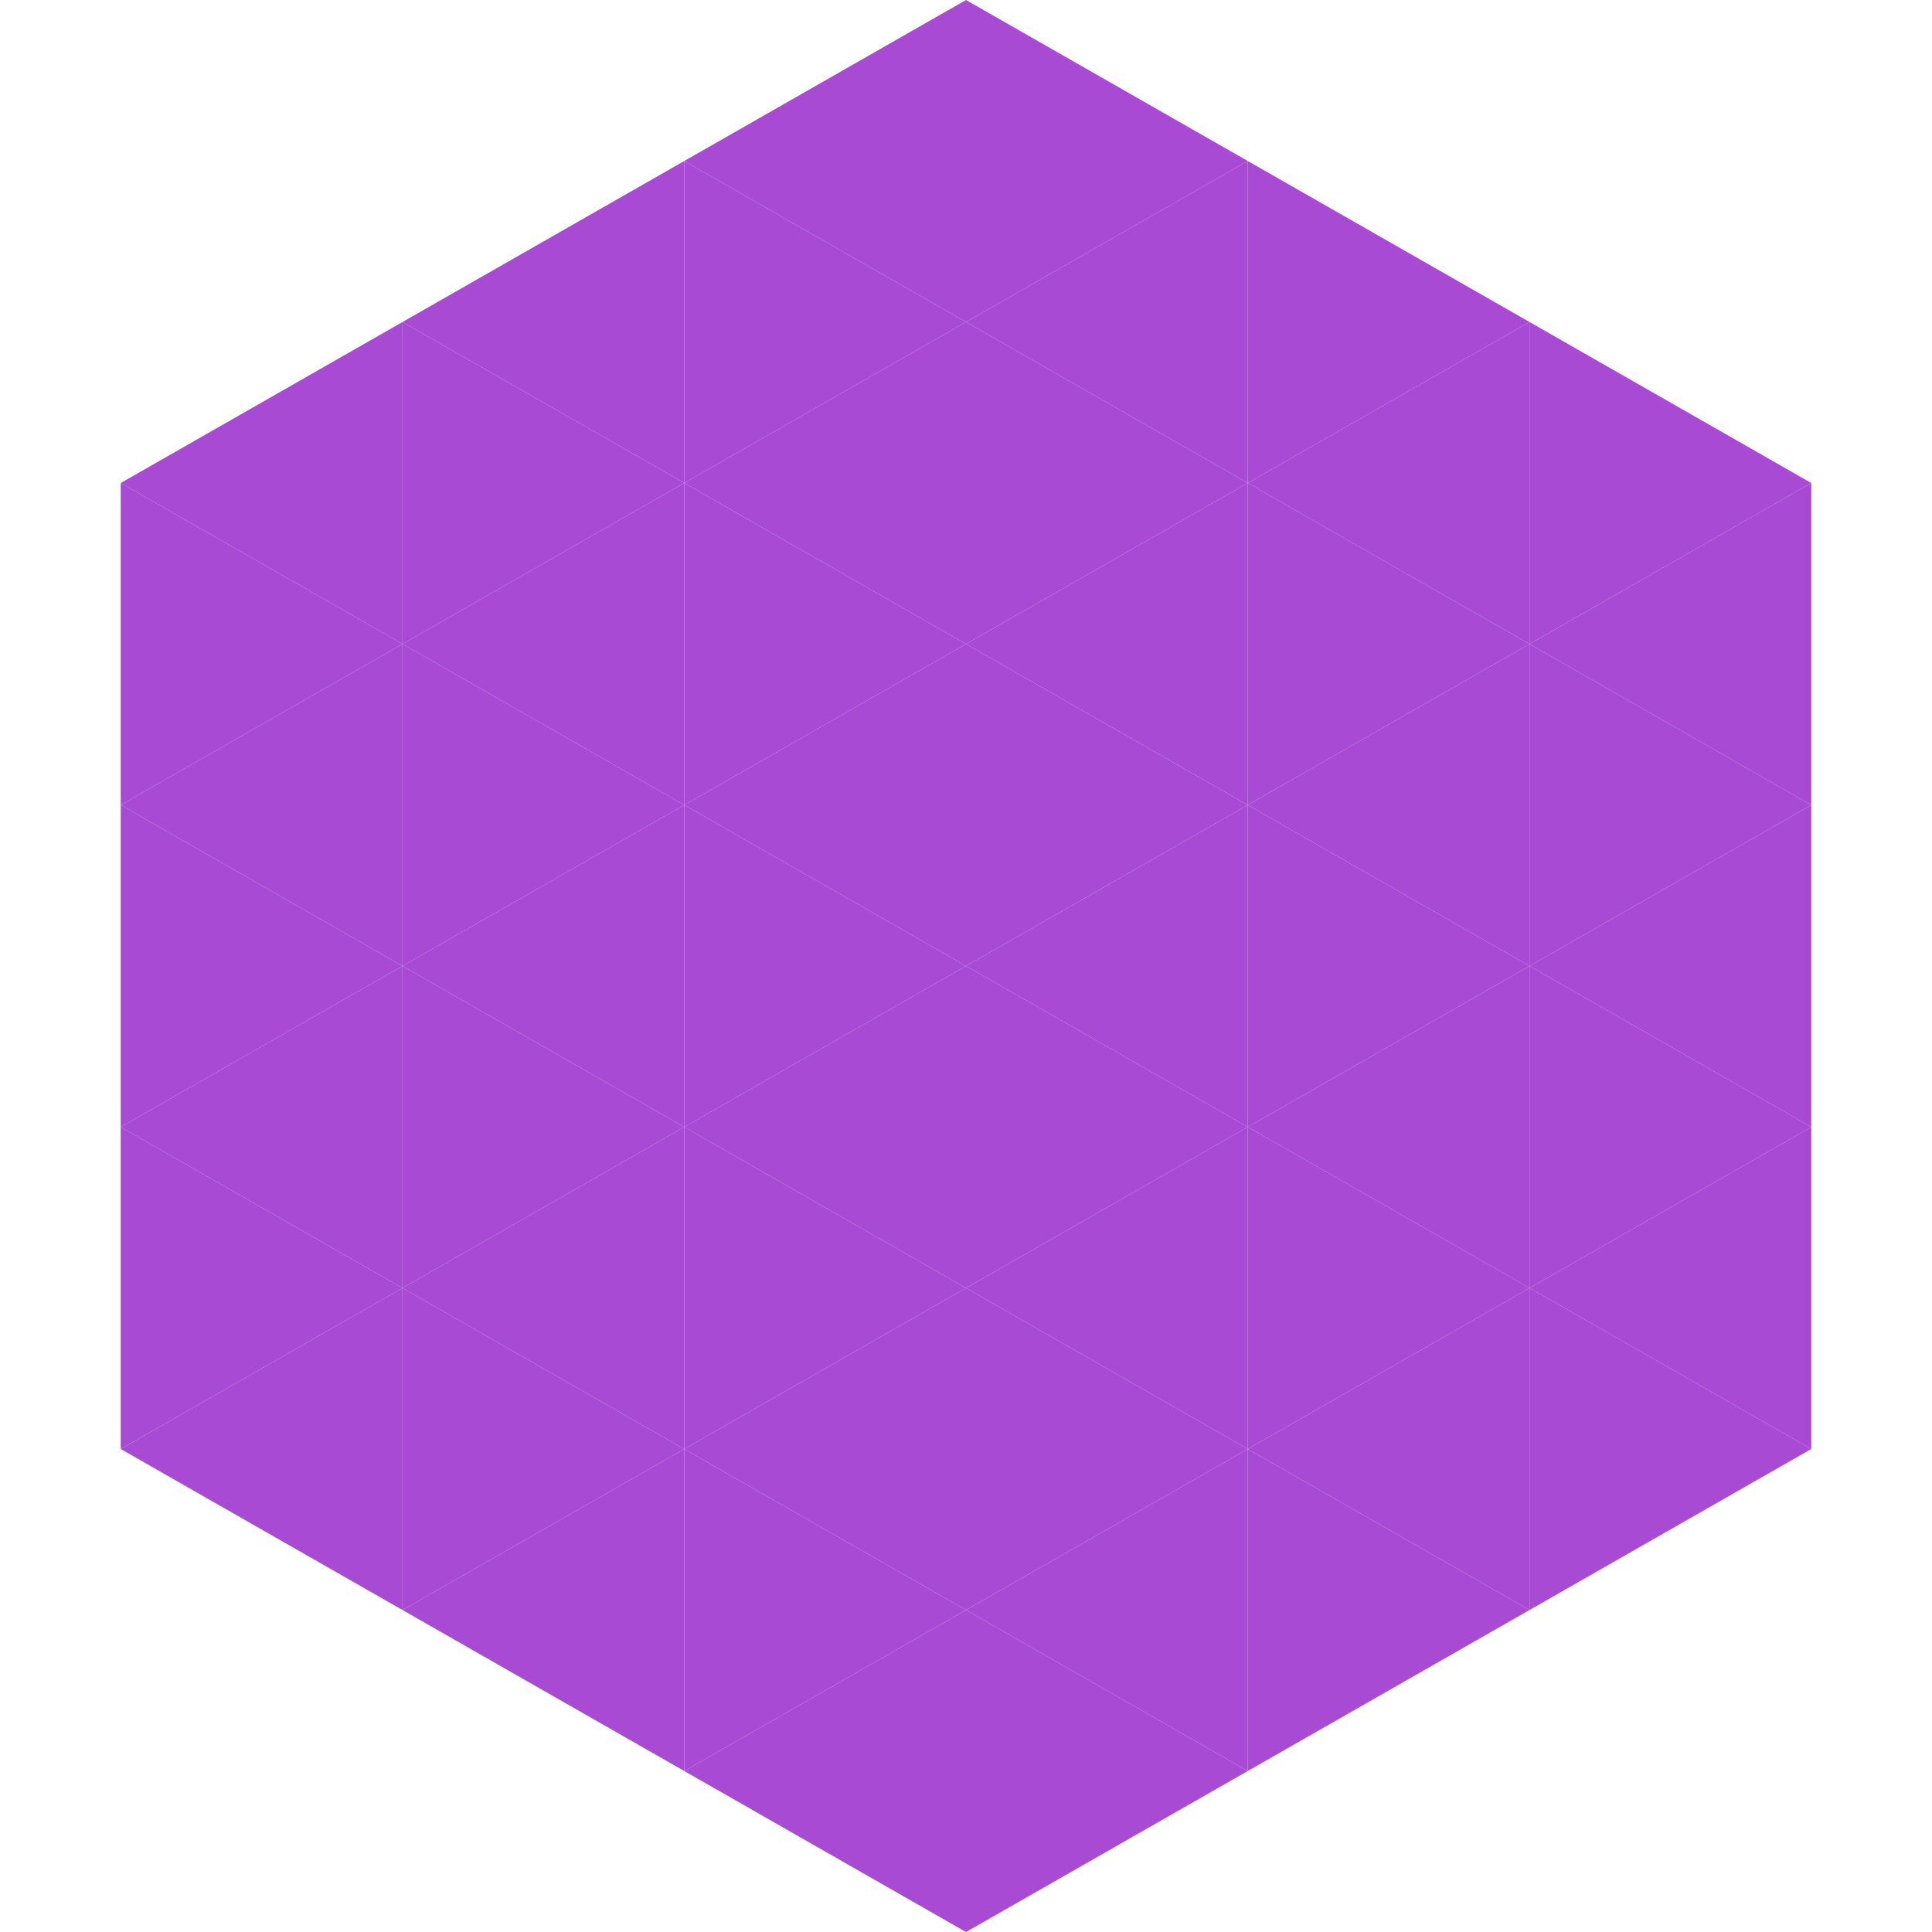 <?xml version="1.0"?>
<!-- Generated by SVGo -->
<svg width="240" height="240"
     xmlns="http://www.w3.org/2000/svg"
     xmlns:xlink="http://www.w3.org/1999/xlink">
<polygon points="50,40 15,60 50,80" style="fill:rgb(168,74,212)" />
<polygon points="190,40 225,60 190,80" style="fill:rgb(168,74,212)" />
<polygon points="15,60 50,80 15,100" style="fill:rgb(168,74,212)" />
<polygon points="225,60 190,80 225,100" style="fill:rgb(168,74,212)" />
<polygon points="50,80 15,100 50,120" style="fill:rgb(168,74,212)" />
<polygon points="190,80 225,100 190,120" style="fill:rgb(168,74,212)" />
<polygon points="15,100 50,120 15,140" style="fill:rgb(168,74,212)" />
<polygon points="225,100 190,120 225,140" style="fill:rgb(168,74,212)" />
<polygon points="50,120 15,140 50,160" style="fill:rgb(168,74,212)" />
<polygon points="190,120 225,140 190,160" style="fill:rgb(168,74,212)" />
<polygon points="15,140 50,160 15,180" style="fill:rgb(168,74,212)" />
<polygon points="225,140 190,160 225,180" style="fill:rgb(168,74,212)" />
<polygon points="50,160 15,180 50,200" style="fill:rgb(168,74,212)" />
<polygon points="190,160 225,180 190,200" style="fill:rgb(168,74,212)" />
<polygon points="15,180 50,200 15,220" style="fill:rgb(255,255,255); fill-opacity:0" />
<polygon points="225,180 190,200 225,220" style="fill:rgb(255,255,255); fill-opacity:0" />
<polygon points="50,0 85,20 50,40" style="fill:rgb(255,255,255); fill-opacity:0" />
<polygon points="190,0 155,20 190,40" style="fill:rgb(255,255,255); fill-opacity:0" />
<polygon points="85,20 50,40 85,60" style="fill:rgb(168,74,212)" />
<polygon points="155,20 190,40 155,60" style="fill:rgb(168,74,212)" />
<polygon points="50,40 85,60 50,80" style="fill:rgb(168,74,212)" />
<polygon points="190,40 155,60 190,80" style="fill:rgb(168,74,212)" />
<polygon points="85,60 50,80 85,100" style="fill:rgb(168,74,212)" />
<polygon points="155,60 190,80 155,100" style="fill:rgb(168,74,212)" />
<polygon points="50,80 85,100 50,120" style="fill:rgb(168,74,212)" />
<polygon points="190,80 155,100 190,120" style="fill:rgb(168,74,212)" />
<polygon points="85,100 50,120 85,140" style="fill:rgb(168,74,212)" />
<polygon points="155,100 190,120 155,140" style="fill:rgb(168,74,212)" />
<polygon points="50,120 85,140 50,160" style="fill:rgb(168,74,212)" />
<polygon points="190,120 155,140 190,160" style="fill:rgb(168,74,212)" />
<polygon points="85,140 50,160 85,180" style="fill:rgb(168,74,212)" />
<polygon points="155,140 190,160 155,180" style="fill:rgb(168,74,212)" />
<polygon points="50,160 85,180 50,200" style="fill:rgb(168,74,212)" />
<polygon points="190,160 155,180 190,200" style="fill:rgb(168,74,212)" />
<polygon points="85,180 50,200 85,220" style="fill:rgb(168,74,212)" />
<polygon points="155,180 190,200 155,220" style="fill:rgb(168,74,212)" />
<polygon points="120,0 85,20 120,40" style="fill:rgb(168,74,212)" />
<polygon points="120,0 155,20 120,40" style="fill:rgb(168,74,212)" />
<polygon points="85,20 120,40 85,60" style="fill:rgb(168,74,212)" />
<polygon points="155,20 120,40 155,60" style="fill:rgb(168,74,212)" />
<polygon points="120,40 85,60 120,80" style="fill:rgb(168,74,212)" />
<polygon points="120,40 155,60 120,80" style="fill:rgb(168,74,212)" />
<polygon points="85,60 120,80 85,100" style="fill:rgb(168,74,212)" />
<polygon points="155,60 120,80 155,100" style="fill:rgb(168,74,212)" />
<polygon points="120,80 85,100 120,120" style="fill:rgb(168,74,212)" />
<polygon points="120,80 155,100 120,120" style="fill:rgb(168,74,212)" />
<polygon points="85,100 120,120 85,140" style="fill:rgb(168,74,212)" />
<polygon points="155,100 120,120 155,140" style="fill:rgb(168,74,212)" />
<polygon points="120,120 85,140 120,160" style="fill:rgb(168,74,212)" />
<polygon points="120,120 155,140 120,160" style="fill:rgb(168,74,212)" />
<polygon points="85,140 120,160 85,180" style="fill:rgb(168,74,212)" />
<polygon points="155,140 120,160 155,180" style="fill:rgb(168,74,212)" />
<polygon points="120,160 85,180 120,200" style="fill:rgb(168,74,212)" />
<polygon points="120,160 155,180 120,200" style="fill:rgb(168,74,212)" />
<polygon points="85,180 120,200 85,220" style="fill:rgb(168,74,212)" />
<polygon points="155,180 120,200 155,220" style="fill:rgb(168,74,212)" />
<polygon points="120,200 85,220 120,240" style="fill:rgb(168,74,212)" />
<polygon points="120,200 155,220 120,240" style="fill:rgb(168,74,212)" />
<polygon points="85,220 120,240 85,260" style="fill:rgb(255,255,255); fill-opacity:0" />
<polygon points="155,220 120,240 155,260" style="fill:rgb(255,255,255); fill-opacity:0" />
</svg>
